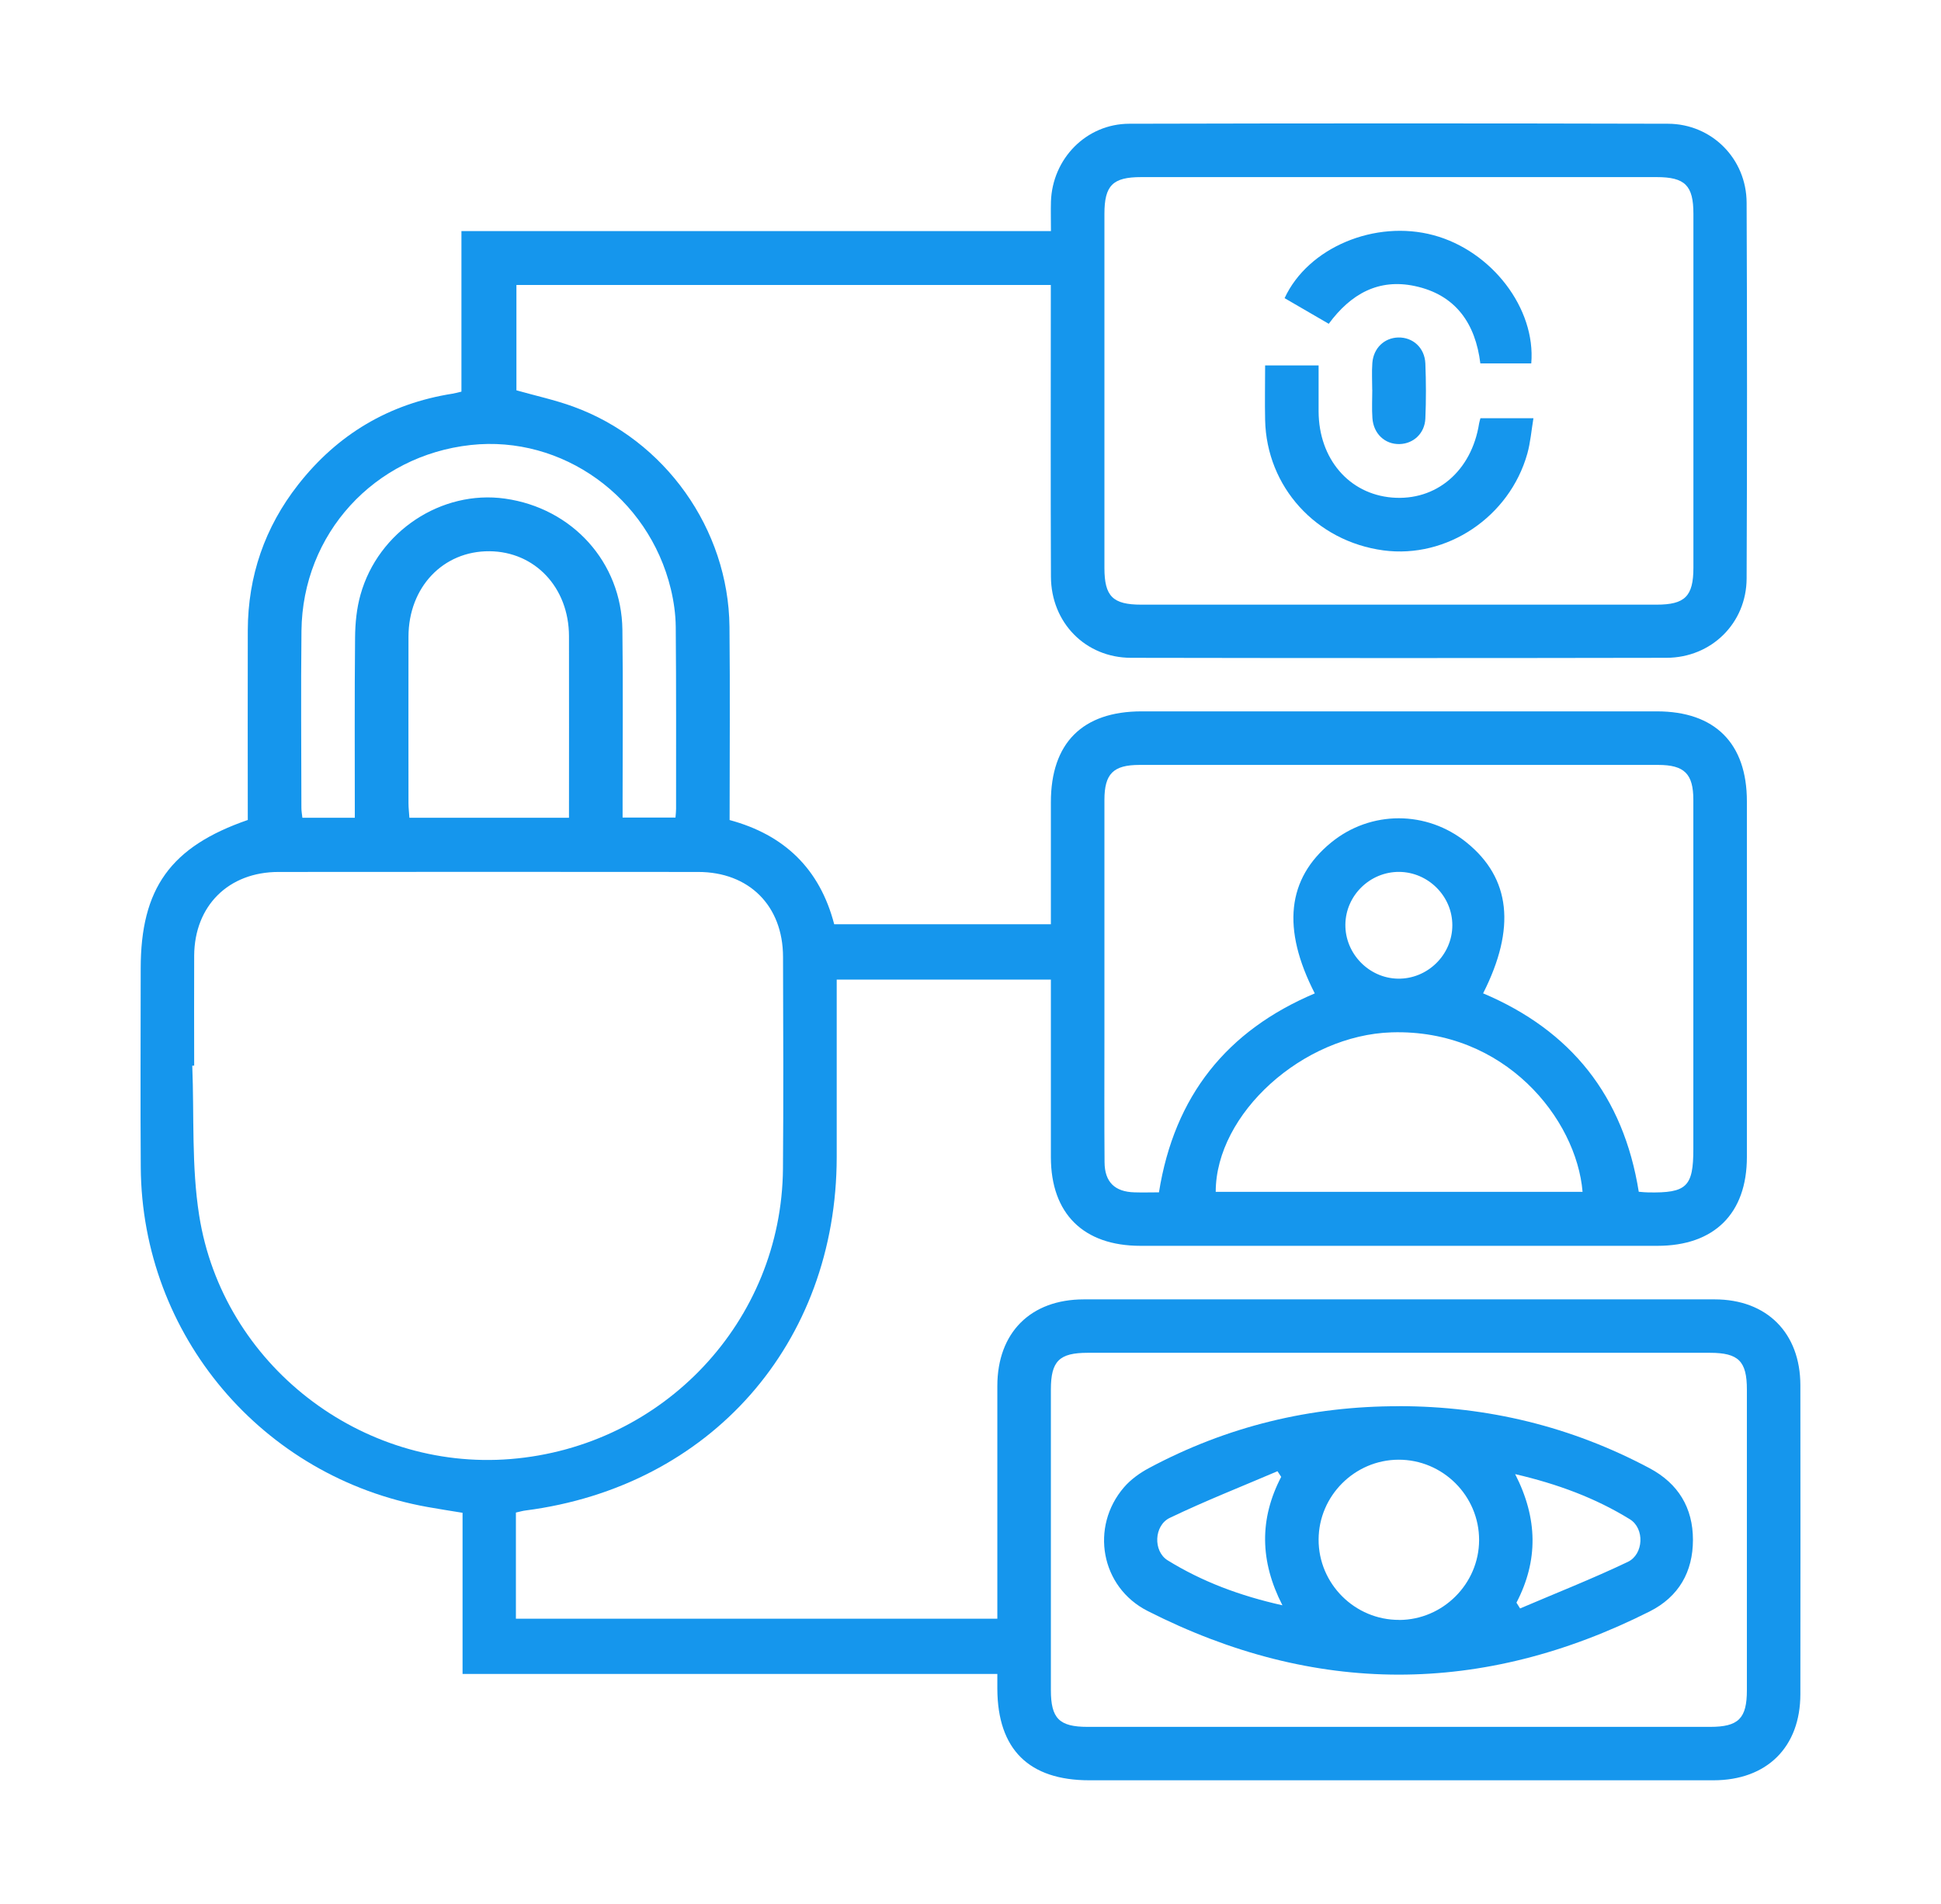 <svg xmlns="http://www.w3.org/2000/svg" viewBox="0 0 295.08 289.4"><defs><style> .cls-1 { fill: #1596ed; } </style></defs><g><g id="Layer_1"><g><path class="cls-1" d="M78.43,229.92v16.13h73.19v-2.64c0-10.92-.01-21.83,0-32.75.01-8.1,5.06-13.15,13.16-13.15,31.96-.01,63.92-.01,95.89,0,7.93,0,13.02,5.1,13.03,13.04.02,15.65.02,31.31,0,46.96,0,8.06-5.09,13.1-13.22,13.1-31.62.01-63.25,0-94.87,0-9.2,0-13.94-4.7-13.99-13.87,0-.67,0-1.34,0-2.29h-81.3v-24.5c-1.89-.31-3.61-.57-5.32-.88-25.15-4.5-43.43-26.12-43.6-51.63-.07-10.07-.01-20.14-.01-30.21,0-12.18,4.53-18.53,16.28-22.59,0-9.57-.03-19.21,0-28.84.03-8.23,2.58-15.65,7.65-22.12,5.99-7.65,13.82-12.32,23.48-13.84.4-.06.8-.18,1.35-.31v-24.4h89.62c0-1.67-.04-3.08,0-4.49.22-6.52,5.36-11.81,11.9-11.83,27.3-.07,54.6-.07,81.9,0,6.67.02,11.94,5.33,11.96,12.01.08,19.04.08,38.08,0,57.12-.03,6.79-5.36,12.04-12.2,12.05-27.13.05-54.26.05-81.39,0-6.93-.01-12.15-5.36-12.17-12.34-.06-13.79-.02-27.58-.02-41.38,0-.92,0-1.84,0-2.95h-81.24v16.01c2.94.83,5.84,1.46,8.6,2.46,13.98,5.06,23.64,18.63,23.79,33.48.1,9.73.02,19.45.02,29.38,8.28,2.23,13.7,7.38,15.9,15.84h32.94c0-6.26,0-12.41,0-18.56,0-8.99,4.81-13.8,13.79-13.8,26.11,0,52.22,0,78.34,0,8.82,0,13.68,4.85,13.68,13.67,0,18.02,0,36.05,0,54.07,0,8.59-4.95,13.5-13.6,13.5-26.2,0-52.39,0-78.59,0-8.67,0-13.61-4.89-13.62-13.47,0-8.12,0-16.25,0-24.37,0-.83,0-1.66,0-2.63h-32.56v2.6c0,8.12,0,16.25,0,24.37-.02,28.33-19.2,50.11-47.32,53.73-.41.05-.81.17-1.44.31ZM212.66,26.92c-13.06,0-26.11,0-39.17,0-4.33,0-5.59,1.26-5.59,5.59,0,17.94,0,35.88,0,53.82,0,4.32,1.27,5.58,5.6,5.58,26.11,0,52.22,0,78.34,0,4.32,0,5.59-1.27,5.6-5.59,0-17.94,0-35.88,0-53.82,0-4.31-1.27-5.58-5.6-5.58-13.06,0-26.11,0-39.17,0ZM249.12,181.15c.61.05,1.03.1,1.45.1,5.85.11,6.86-.86,6.86-6.61,0-17.68,0-35.37,0-53.05,0-3.97-1.36-5.32-5.35-5.32-26.28,0-52.56,0-78.84,0-3.99,0-5.34,1.34-5.34,5.32,0,12.1,0,24.2,0,36.3,0,6.26-.03,12.52.02,18.78.02,3,1.55,4.49,4.55,4.57,1.24.04,2.48,0,3.72,0,2.34-14.68,10.34-24.6,23.69-30.24-5.05-9.85-4.21-17.44,2.47-22.92,6.02-4.93,14.56-4.93,20.63,0,6.67,5.41,7.51,13,2.49,22.91,13.36,5.65,21.33,15.59,23.66,30.15ZM212.92,205.63c-15.85,0-31.71,0-47.56,0-4.33,0-5.6,1.26-5.6,5.58,0,15.23,0,30.46,0,45.69,0,4.32,1.27,5.59,5.59,5.59,31.54,0,63.08,0,94.62,0,4.33,0,5.6-1.27,5.6-5.58,0-15.23,0-30.46,0-45.69,0-4.32-1.27-5.58-5.59-5.59-15.68,0-31.37,0-47.05,0ZM29.52,161.98c-.1,0-.19,0-.29.01.3,7.59-.13,15.3,1.05,22.76,3.57,22.68,24.63,38.87,47.34,37.03,23.27-1.89,41.21-20.97,41.41-44.14.09-10.74.04-21.48.01-32.21-.02-7.75-5.16-12.89-12.9-12.89-21.26-.02-42.53-.02-63.79,0-7.62,0-12.78,5.15-12.83,12.71-.03,5.58,0,11.16,0,16.74ZM53.94,124.3c0-9.33-.05-18.37.04-27.42.02-2.17.24-4.42.83-6.5,2.7-9.62,12.32-15.94,21.95-14.59,10.26,1.44,17.73,9.69,17.86,19.92.11,8.63.03,17.26.03,25.89,0,.89,0,1.78,0,2.67h8.04c.04-.52.09-.92.09-1.32,0-9.22.03-18.44-.05-27.67-.02-1.93-.3-3.89-.75-5.76-3.38-13.99-16.5-23.39-30.4-21.88-14.69,1.6-25.59,13.49-25.75,28.25-.1,8.97-.02,17.94-.01,26.91,0,.48.09.96.15,1.5h7.98ZM240.59,181.16c-.93-11.09-11.82-24.76-29.01-24.24-13.49.41-26.75,12.35-26.76,24.24h55.77ZM86.5,124.3c0-9.39.02-18.5,0-27.61-.02-7.39-5.18-12.85-12.1-12.9-7.03-.05-12.28,5.46-12.3,12.96-.02,8.44,0,16.89,0,25.33,0,.73.09,1.45.14,2.22h24.27ZM212.7,132.53c-4.43-.02-8.12,3.58-8.17,8-.05,4.4,3.55,8.14,7.96,8.23,4.52.09,8.31-3.63,8.3-8.13,0-4.41-3.67-8.07-8.09-8.1Z"></path><path class="cls-1" d="M225.05,63.57h8.07c-.31,1.86-.45,3.67-.93,5.39-2.71,9.63-12.24,15.99-21.88,14.7-10.24-1.38-17.76-9.65-17.98-19.82-.06-2.7,0-5.4,0-8.29h8.13c0,2.31,0,4.65,0,6.99.03,7.18,4.6,12.54,11.16,13.09,6.71.56,12.1-4.02,13.24-11.26.04-.24.12-.47.2-.79Z"></path><path class="cls-1" d="M201.99,49.21c-2.38-1.38-4.55-2.65-6.7-3.89,3.57-7.72,13.78-11.96,22.64-9.57,8.85,2.38,15.57,11.13,14.86,19.49h-7.74c-.74-6.02-3.71-10.43-9.96-11.76-5.5-1.17-9.72,1.17-13.09,5.74Z"></path><path class="cls-1" d="M208.61,59.24c0-1.35-.08-2.71.02-4.06.17-2.27,1.82-3.83,3.94-3.88,2.22-.05,4.02,1.56,4.12,3.95.11,2.79.12,5.59,0,8.37-.1,2.27-1.82,3.83-3.93,3.88-2.22.05-3.96-1.57-4.12-3.96-.1-1.43-.02-2.88-.02-4.31Z"></path><path class="cls-1" d="M212.71,213.74c13.47.02,26.16,3.1,38.06,9.43,4.39,2.34,6.6,6.04,6.6,10.89,0,4.85-2.14,8.65-6.59,10.89-25.45,12.81-50.93,12.82-76.32-.08-7.13-3.62-8.77-12.78-3.58-18.8,1.02-1.18,2.39-2.17,3.78-2.91,11.88-6.36,24.58-9.43,38.06-9.41ZM212.73,246.24c6.64-.03,12.11-5.5,12.13-12.13.02-6.74-5.52-12.26-12.27-12.23-6.65.03-12.1,5.49-12.13,12.12-.03,6.74,5.52,12.27,12.27,12.23ZM194.78,224.5c-.19-.29-.38-.58-.57-.87-5.47,2.34-11.01,4.52-16.37,7.09-2.41,1.15-2.57,5.07-.32,6.46,5.25,3.24,10.99,5.39,17.44,6.83-3.45-6.73-3.51-13.13-.19-19.52ZM230.54,243.61c.18.29.37.59.55.88,5.47-2.34,11.02-4.52,16.38-7.08,2.41-1.15,2.58-5.07.32-6.47-5.25-3.24-11-5.37-17.45-6.87,3.45,6.74,3.53,13.14.2,19.54Z"></path></g></g></g></svg>